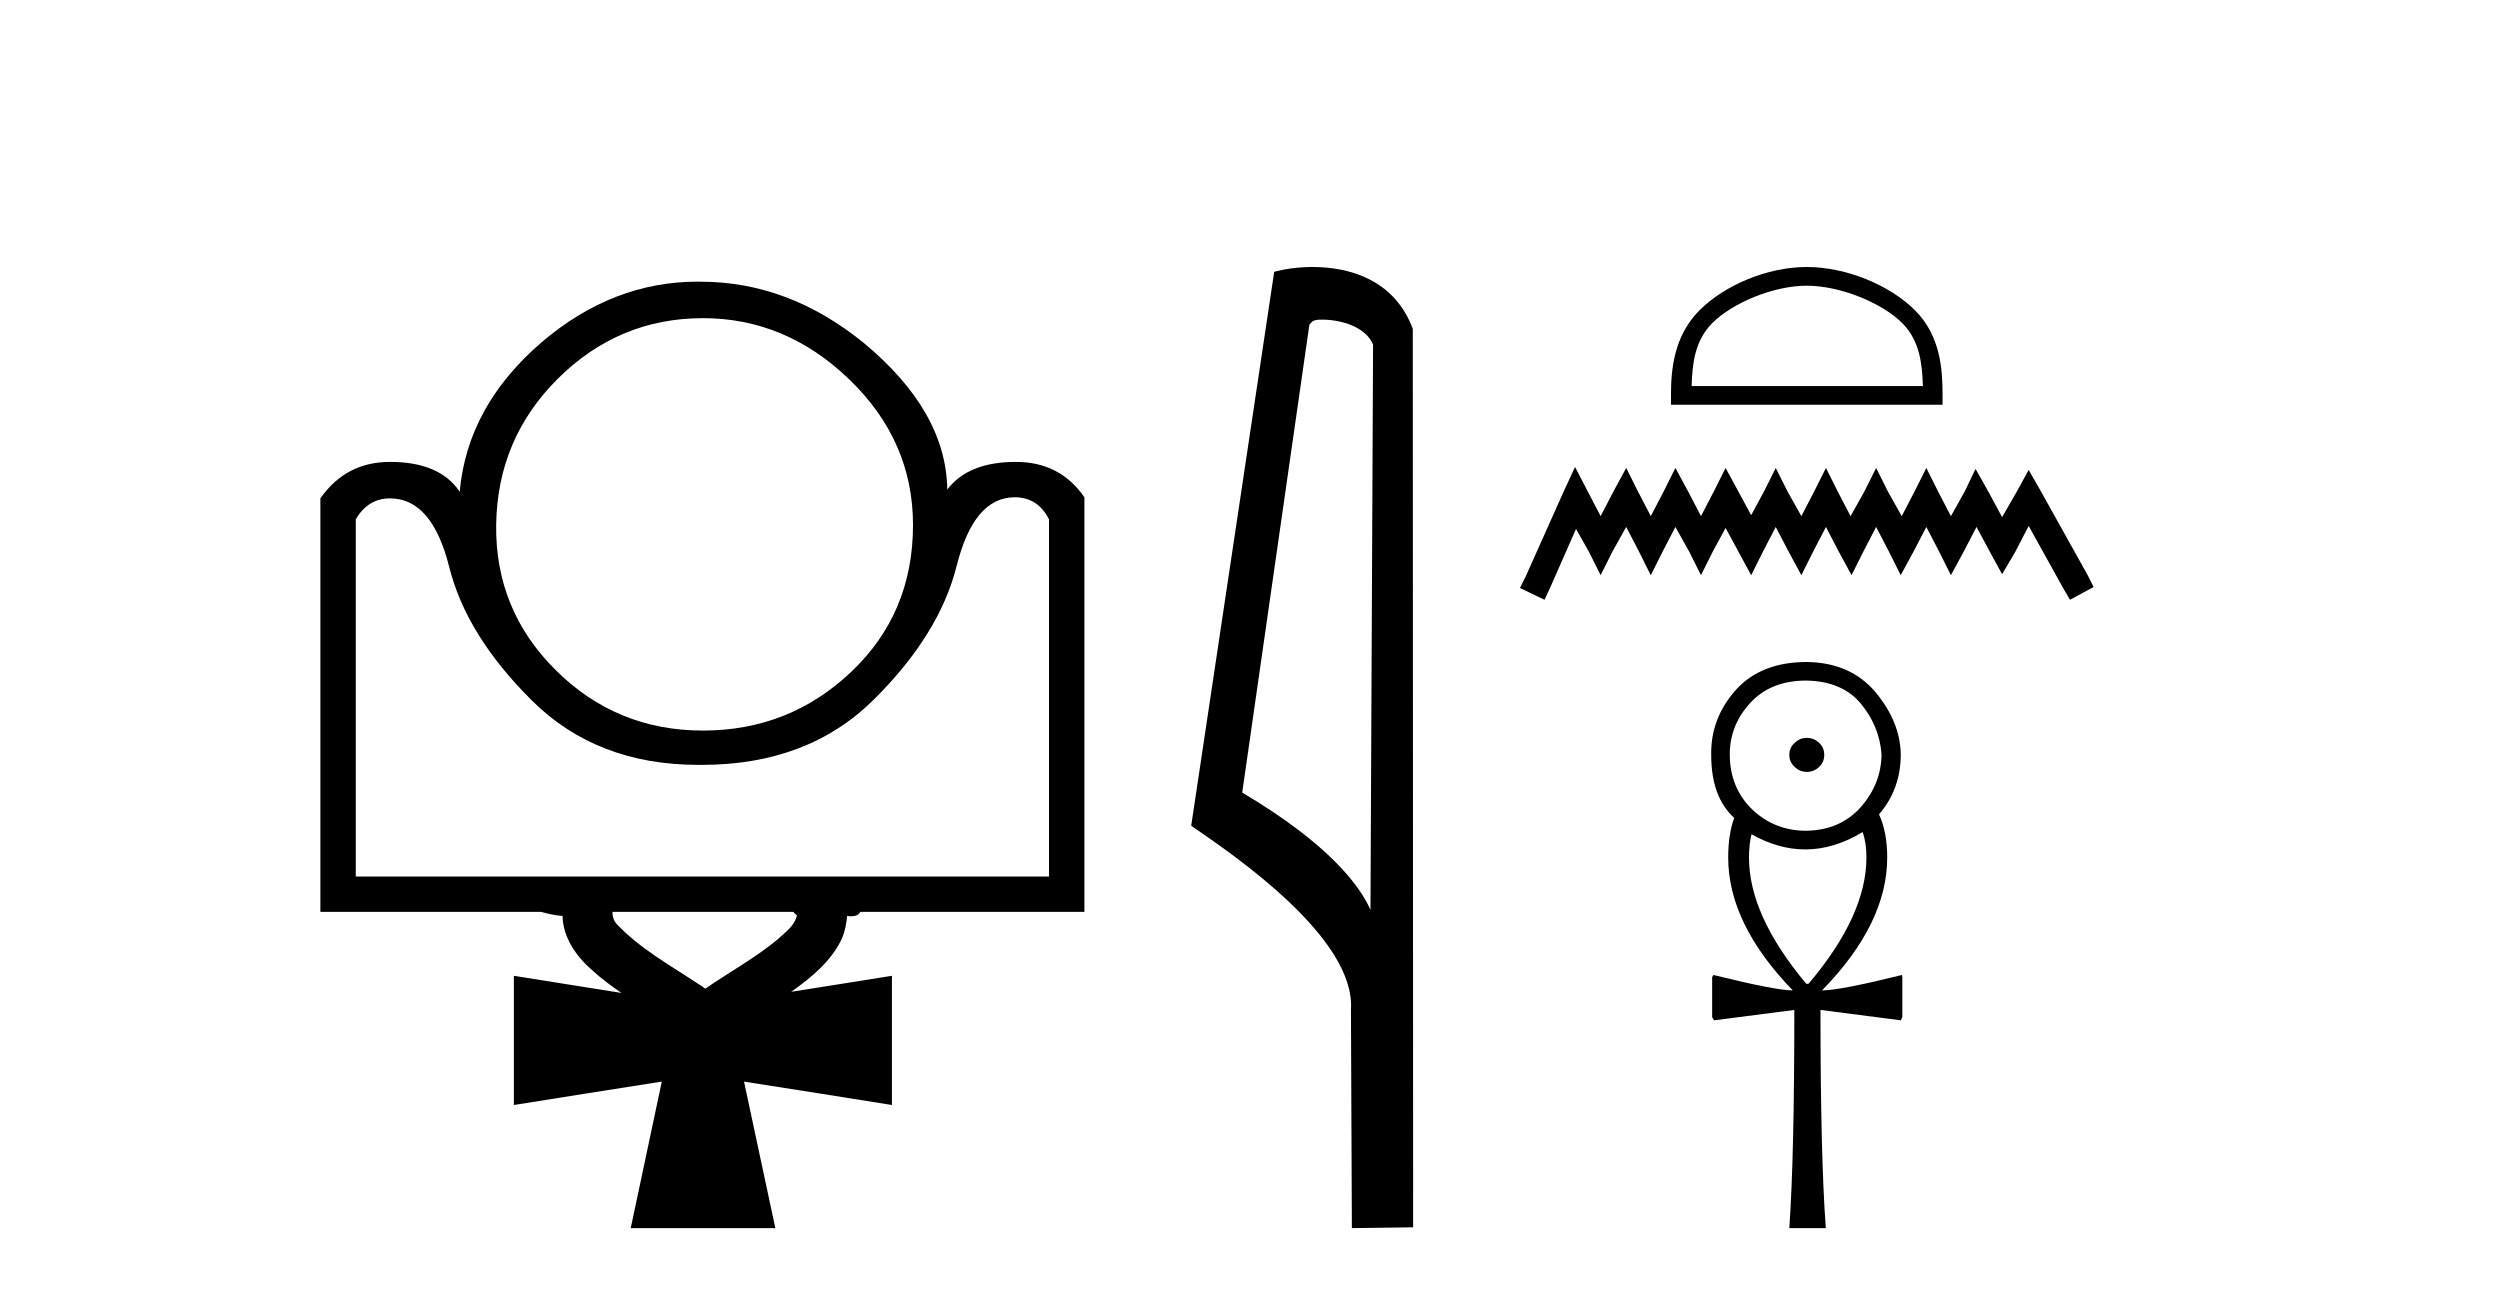 <?xml version='1.0' encoding='UTF-8' standalone='yes'?><svg xmlns='http://www.w3.org/2000/svg' xmlns:xlink='http://www.w3.org/1999/xlink' width='79.0' height='41.0' ><path d='M 22.213 10.054 C 23.96 10.054 25.503 10.701 26.842 11.994 C 28.181 13.286 28.851 14.818 28.851 16.588 C 28.851 18.451 28.199 20 26.894 21.235 C 25.59 22.469 24.029 23.086 22.213 23.086 C 20.396 23.086 18.847 22.452 17.566 21.182 C 16.285 19.913 15.656 18.381 15.679 16.588 C 15.703 14.771 16.355 13.228 17.636 11.958 C 18.917 10.689 20.442 10.054 22.213 10.054 ZM 32.065 15.714 C 32.554 15.714 32.916 15.947 33.149 16.413 L 33.149 27.698 L 11.242 27.698 L 11.242 16.413 C 11.498 15.971 11.859 15.749 12.325 15.749 C 13.21 15.749 13.834 16.471 14.195 17.916 C 14.556 19.36 15.429 20.769 16.815 22.143 C 18.178 23.494 19.929 24.17 22.069 24.17 C 22.105 24.17 22.141 24.17 22.178 24.17 C 24.414 24.17 26.225 23.482 27.611 22.108 C 28.997 20.734 29.87 19.324 30.231 17.88 C 30.592 16.436 31.204 15.714 32.065 15.714 L 32.065 15.714 ZM 25.072 28.816 C 25.101 28.859 25.138 28.895 25.183 28.918 C 25.119 29.25 24.821 29.451 24.591 29.669 C 23.877 30.268 23.048 30.714 22.286 31.244 C 22.224 31.198 22.165 31.146 22.095 31.111 C 21.188 30.508 20.209 29.975 19.464 29.174 C 19.385 29.072 19.351 28.944 19.353 28.816 ZM 22.046 8.9 C 20.267 8.9 18.634 9.53 17.147 10.788 C 15.563 12.139 14.689 13.723 14.526 15.539 C 14.107 14.911 13.373 14.596 12.325 14.596 C 11.394 14.596 10.66 14.981 10.124 15.749 L 10.124 28.816 L 17.097 28.816 C 17.319 28.877 17.545 28.928 17.776 28.944 C 17.791 29.627 18.211 30.226 18.709 30.656 C 18.997 30.921 19.314 31.155 19.637 31.377 C 18.504 31.196 17.371 31.016 16.238 30.835 L 16.238 34.918 C 17.796 34.668 19.354 34.424 20.913 34.178 L 20.913 34.178 C 20.585 35.722 20.256 37.265 19.931 38.809 C 20.439 38.809 20.947 38.809 21.455 38.809 C 22.47 38.809 23.485 38.809 24.501 38.809 C 24.173 37.265 23.844 35.722 23.511 34.179 L 23.511 34.179 C 25.07 34.423 26.628 34.668 28.185 34.918 L 28.185 30.835 C 27.124 31.003 26.062 31.176 25.001 31.341 C 25.64 30.891 26.273 30.371 26.609 29.65 C 26.702 29.427 26.747 29.187 26.768 28.947 C 26.806 28.951 26.848 28.955 26.891 28.955 C 27.009 28.955 27.131 28.928 27.183 28.816 L 34.267 28.816 L 34.267 15.714 C 33.754 14.969 33.032 14.596 32.101 14.596 C 31.099 14.596 30.377 14.887 29.934 15.469 C 29.911 13.816 29.026 12.267 27.279 10.823 C 25.695 9.542 23.983 8.902 22.143 8.902 C 22.111 8.901 22.078 8.9 22.046 8.9 Z' style='fill:#000000;stroke:none' /><path d='M 41.777 10.1 C 42.401 10.1 43.166 10.34 43.389 10.89 L 43.307 28.751 L 43.307 28.751 C 42.99 28.034 42.049 26.699 39.254 25.046 L 41.376 10.263 C 41.475 10.157 41.473 10.1 41.777 10.1 ZM 43.307 28.751 L 43.307 28.751 C 43.307 28.751 43.307 28.751 43.307 28.751 L 43.307 28.751 L 43.307 28.751 ZM 41.48 8.437 C 41.002 8.437 40.57 8.505 40.265 8.588 L 37.642 26.094 C 39.029 27.044 42.842 29.648 42.69 31.91 L 42.719 38.809 L 44.655 38.783 L 44.644 10.393 C 44.068 8.837 42.638 8.437 41.48 8.437 Z' style='fill:#000000;stroke:none' /><path d='M 57.094 9.028 C 58.149 9.028 59.471 9.57 60.11 10.209 C 60.669 10.769 60.742 11.51 60.763 12.199 L 53.456 12.199 C 53.476 11.51 53.549 10.769 54.109 10.209 C 54.748 9.57 56.038 9.028 57.094 9.028 ZM 57.094 8.437 C 55.842 8.437 54.494 9.015 53.705 9.805 C 52.895 10.615 52.803 11.681 52.803 12.479 L 52.803 12.79 L 61.385 12.79 L 61.385 12.479 C 61.385 11.681 61.324 10.615 60.514 9.805 C 59.725 9.015 58.346 8.437 57.094 8.437 Z' style='fill:#000000;stroke:none' /><path d='M 49.771 14.756 L 49.398 15.564 L 48.216 18.207 L 48.03 18.58 L 48.807 18.953 L 48.994 18.549 L 49.802 16.715 L 50.207 17.43 L 50.58 18.176 L 50.953 17.43 L 51.388 16.652 L 51.792 17.43 L 52.165 18.176 L 52.539 17.43 L 52.943 16.652 L 53.378 17.43 L 53.751 18.176 L 54.124 17.43 L 54.529 16.683 L 54.933 17.43 L 55.337 18.176 L 55.71 17.43 L 56.114 16.652 L 56.519 17.43 L 56.923 18.176 L 57.296 17.43 L 57.7 16.652 L 58.104 17.43 L 58.509 18.176 L 58.882 17.43 L 59.286 16.652 L 59.69 17.43 L 60.063 18.176 L 60.468 17.43 L 60.872 16.652 L 61.276 17.43 L 61.649 18.176 L 62.053 17.43 L 62.458 16.652 L 62.893 17.461 L 63.266 18.145 L 63.67 17.461 L 64.106 16.621 L 65.194 18.58 L 65.412 18.953 L 66.158 18.549 L 65.971 18.176 L 64.479 15.502 L 64.106 14.849 L 63.732 15.533 L 63.266 16.341 L 62.831 15.533 L 62.427 14.818 L 62.084 15.533 L 61.649 16.31 L 61.245 15.533 L 60.872 14.787 L 60.499 15.533 L 60.094 16.31 L 59.659 15.533 L 59.286 14.787 L 58.913 15.533 L 58.478 16.31 L 58.073 15.533 L 57.7 14.787 L 57.327 15.533 L 56.923 16.31 L 56.488 15.533 L 56.114 14.787 L 55.741 15.533 L 55.337 16.279 L 54.933 15.533 L 54.529 14.787 L 54.155 15.533 L 53.751 16.31 L 53.347 15.533 L 52.943 14.787 L 52.57 15.533 L 52.165 16.31 L 51.761 15.533 L 51.388 14.787 L 50.984 15.533 L 50.58 16.31 L 50.175 15.533 L 49.771 14.756 Z' style='fill:#000000;stroke:none' /><path d='M 57.099 23.317 Q 56.87 23.317 56.711 23.476 Q 56.542 23.625 56.542 23.854 Q 56.542 24.083 56.711 24.232 Q 56.87 24.392 57.099 24.392 Q 57.318 24.392 57.487 24.232 Q 57.646 24.083 57.646 23.854 Q 57.646 23.625 57.487 23.476 Q 57.318 23.317 57.099 23.317 ZM 57.079 21.506 Q 58.213 21.526 58.8 22.232 Q 59.387 22.939 59.457 23.834 Q 59.447 24.77 58.8 25.506 Q 58.154 26.232 57.079 26.252 Q 56.074 26.252 55.368 25.576 Q 54.661 24.889 54.661 23.834 Q 54.661 22.919 55.308 22.212 Q 55.955 21.506 57.079 21.506 ZM 58.86 26.292 Q 58.979 26.63 58.979 27.098 Q 58.979 28.929 57.149 31.088 L 57.079 31.088 Q 55.268 28.929 55.268 27.098 Q 55.268 26.69 55.348 26.362 Q 56.198 26.842 57.047 26.842 Q 57.955 26.842 58.86 26.292 ZM 57.099 20.919 Q 55.646 20.919 54.85 21.805 Q 54.054 22.7 54.074 23.854 Q 54.074 25.188 54.8 25.844 Q 54.611 26.372 54.611 27.098 Q 54.611 29.188 56.651 31.297 Q 56.114 31.297 54.144 30.809 L 54.104 30.879 L 54.104 32.143 L 54.164 32.242 L 56.701 31.914 L 56.701 31.914 Q 56.701 36.561 56.542 38.809 L 57.696 38.809 Q 57.527 36.561 57.527 31.914 L 57.527 31.914 L 60.064 32.242 L 60.114 32.143 L 60.114 30.879 L 60.104 30.809 Q 58.134 31.297 57.576 31.297 Q 59.636 29.188 59.636 27.098 Q 59.636 26.292 59.377 25.735 Q 60.064 24.939 60.064 23.834 Q 60.044 22.8 59.258 21.864 Q 58.472 20.939 57.099 20.919 Z' style='fill:#000000;stroke:none' /></svg>